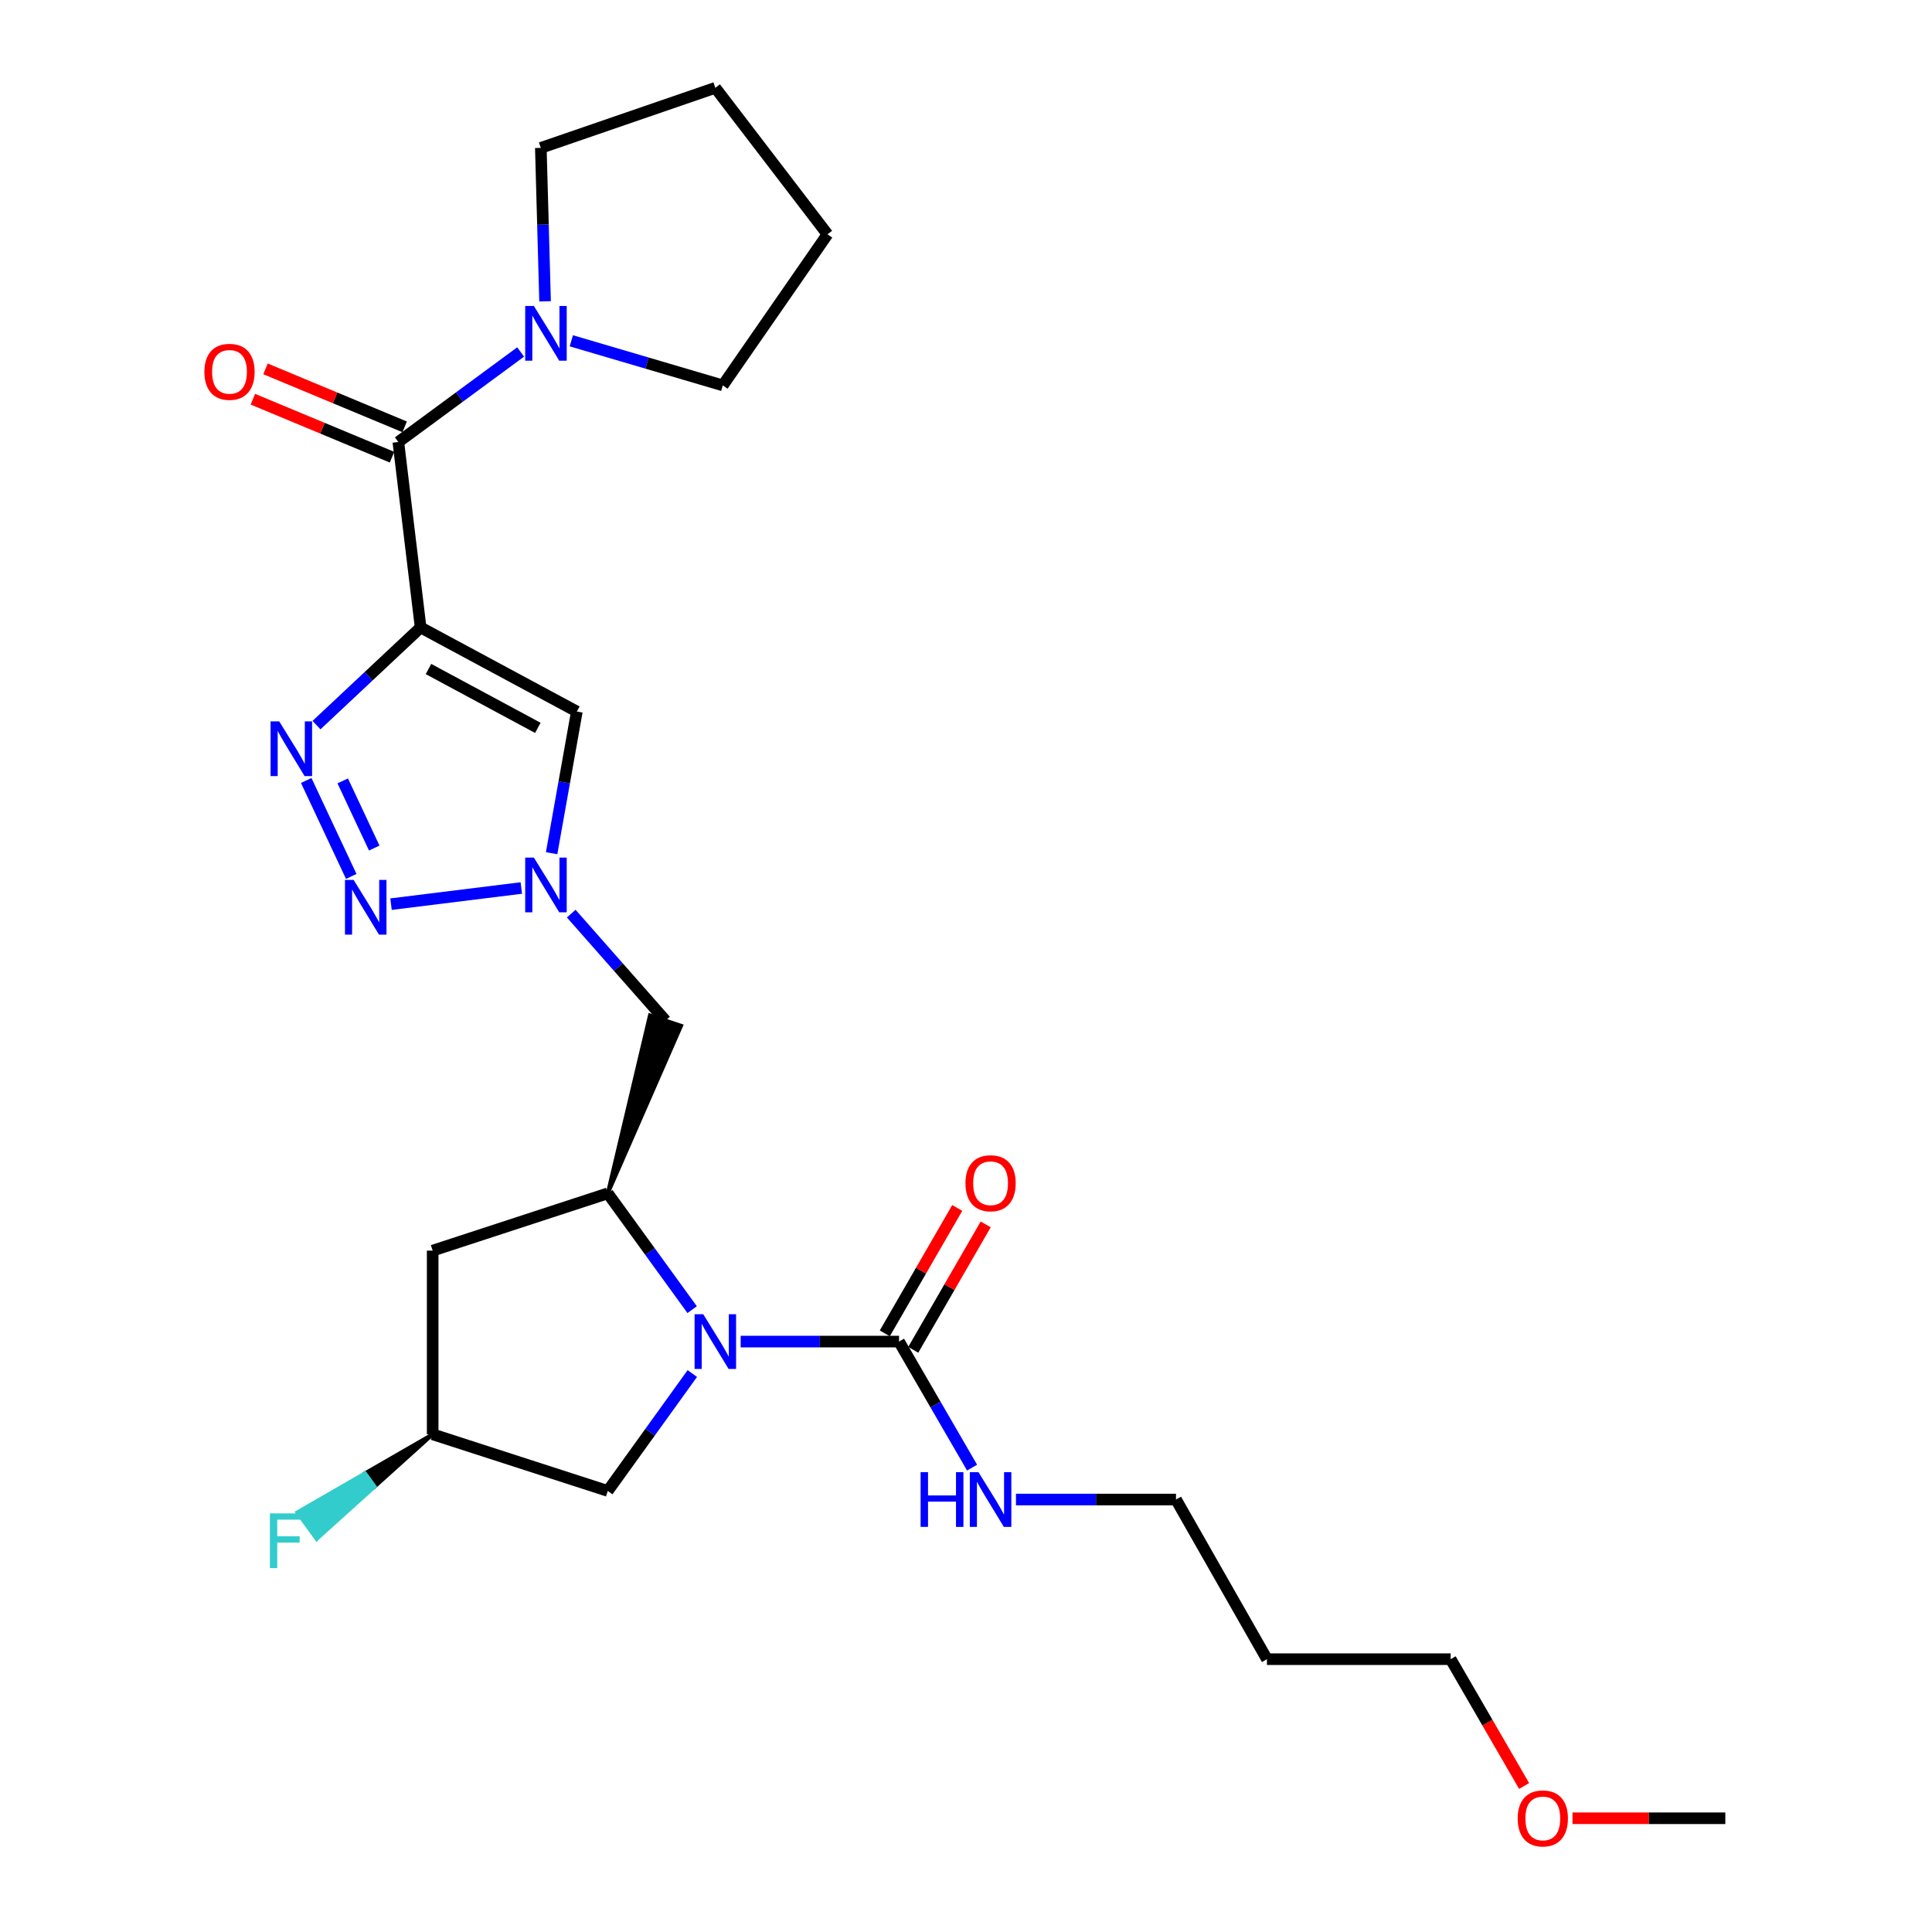 <?xml version='1.0' encoding='iso-8859-1'?>
<svg version='1.1' baseProfile='full'
              xmlns='http://www.w3.org/2000/svg'
                      xmlns:rdkit='http://www.rdkit.org/xml'
                      xmlns:xlink='http://www.w3.org/1999/xlink'
                  xml:space='preserve'
width='1000px' height='1000px' viewBox='0 0 1000 1000'>
<!-- END OF HEADER -->
<rect style='opacity:1.0;fill:#FFFFFF;stroke:none' width='1000' height='1000' x='0' y='0'> </rect>
<path class='bond-1' d='M 217.71,324.768 L 190.767,350.045' style='fill:none;fill-rule:evenodd;stroke:#000000;stroke-width:6px;stroke-linecap:butt;stroke-linejoin:miter;stroke-opacity:1' />
<path class='bond-1' d='M 190.767,350.045 L 163.824,375.321' style='fill:none;fill-rule:evenodd;stroke:#0000FF;stroke-width:6px;stroke-linecap:butt;stroke-linejoin:miter;stroke-opacity:1' />
<path class='bond-4' d='M 217.71,324.768 L 206.181,228.788' style='fill:none;fill-rule:evenodd;stroke:#000000;stroke-width:6px;stroke-linecap:butt;stroke-linejoin:miter;stroke-opacity:1' />
<path class='bond-5' d='M 217.71,324.768 L 298.57,368.289' style='fill:none;fill-rule:evenodd;stroke:#000000;stroke-width:6px;stroke-linecap:butt;stroke-linejoin:miter;stroke-opacity:1' />
<path class='bond-5' d='M 221.777,346.276 L 278.379,376.74' style='fill:none;fill-rule:evenodd;stroke:#000000;stroke-width:6px;stroke-linecap:butt;stroke-linejoin:miter;stroke-opacity:1' />
<path class='bond-0' d='M 358.258,677.872 L 336.419,647.777' style='fill:none;fill-rule:evenodd;stroke:#0000FF;stroke-width:6px;stroke-linecap:butt;stroke-linejoin:miter;stroke-opacity:1' />
<path class='bond-0' d='M 336.419,647.777 L 314.579,617.682' style='fill:none;fill-rule:evenodd;stroke:#000000;stroke-width:6px;stroke-linecap:butt;stroke-linejoin:miter;stroke-opacity:1' />
<path class='bond-7' d='M 383.37,694.402 L 424.353,694.402' style='fill:none;fill-rule:evenodd;stroke:#0000FF;stroke-width:6px;stroke-linecap:butt;stroke-linejoin:miter;stroke-opacity:1' />
<path class='bond-7' d='M 424.353,694.402 L 465.336,694.402' style='fill:none;fill-rule:evenodd;stroke:#000000;stroke-width:6px;stroke-linecap:butt;stroke-linejoin:miter;stroke-opacity:1' />
<path class='bond-11' d='M 358.34,710.944 L 336.46,741.326' style='fill:none;fill-rule:evenodd;stroke:#0000FF;stroke-width:6px;stroke-linecap:butt;stroke-linejoin:miter;stroke-opacity:1' />
<path class='bond-11' d='M 336.46,741.326 L 314.579,771.708' style='fill:none;fill-rule:evenodd;stroke:#000000;stroke-width:6px;stroke-linecap:butt;stroke-linejoin:miter;stroke-opacity:1' />
<path class='bond-2' d='M 158.499,403.975 L 181.806,453.636' style='fill:none;fill-rule:evenodd;stroke:#0000FF;stroke-width:6px;stroke-linecap:butt;stroke-linejoin:miter;stroke-opacity:1' />
<path class='bond-2' d='M 177.395,404.197 L 193.709,438.96' style='fill:none;fill-rule:evenodd;stroke:#0000FF;stroke-width:6px;stroke-linecap:butt;stroke-linejoin:miter;stroke-opacity:1' />
<path class='bond-26' d='M 202.392,467.987 L 269.829,459.632' style='fill:none;fill-rule:evenodd;stroke:#0000FF;stroke-width:6px;stroke-linecap:butt;stroke-linejoin:miter;stroke-opacity:1' />
<path class='bond-3' d='M 285.516,441.612 L 292.043,404.95' style='fill:none;fill-rule:evenodd;stroke:#0000FF;stroke-width:6px;stroke-linecap:butt;stroke-linejoin:miter;stroke-opacity:1' />
<path class='bond-3' d='M 292.043,404.95 L 298.57,368.289' style='fill:none;fill-rule:evenodd;stroke:#000000;stroke-width:6px;stroke-linecap:butt;stroke-linejoin:miter;stroke-opacity:1' />
<path class='bond-9' d='M 295.669,472.888 L 320.07,500.569' style='fill:none;fill-rule:evenodd;stroke:#0000FF;stroke-width:6px;stroke-linecap:butt;stroke-linejoin:miter;stroke-opacity:1' />
<path class='bond-9' d='M 320.07,500.569 L 344.472,528.25' style='fill:none;fill-rule:evenodd;stroke:#000000;stroke-width:6px;stroke-linecap:butt;stroke-linejoin:miter;stroke-opacity:1' />
<path class='bond-8' d='M 206.181,228.788 L 237.829,205.485' style='fill:none;fill-rule:evenodd;stroke:#000000;stroke-width:6px;stroke-linecap:butt;stroke-linejoin:miter;stroke-opacity:1' />
<path class='bond-8' d='M 237.829,205.485 L 269.477,182.182' style='fill:none;fill-rule:evenodd;stroke:#0000FF;stroke-width:6px;stroke-linecap:butt;stroke-linejoin:miter;stroke-opacity:1' />
<path class='bond-12' d='M 209.452,220.936 L 173.44,205.931' style='fill:none;fill-rule:evenodd;stroke:#000000;stroke-width:6px;stroke-linecap:butt;stroke-linejoin:miter;stroke-opacity:1' />
<path class='bond-12' d='M 173.44,205.931 L 137.429,190.926' style='fill:none;fill-rule:evenodd;stroke:#FF0000;stroke-width:6px;stroke-linecap:butt;stroke-linejoin:miter;stroke-opacity:1' />
<path class='bond-12' d='M 202.909,236.639 L 166.897,221.634' style='fill:none;fill-rule:evenodd;stroke:#000000;stroke-width:6px;stroke-linecap:butt;stroke-linejoin:miter;stroke-opacity:1' />
<path class='bond-12' d='M 166.897,221.634 L 130.886,206.629' style='fill:none;fill-rule:evenodd;stroke:#FF0000;stroke-width:6px;stroke-linecap:butt;stroke-linejoin:miter;stroke-opacity:1' />
<path class='bond-6' d='M 314.579,617.682 L 352.539,530.947 L 336.405,525.554 Z' style='fill:#000000;fill-rule:evenodd;fill-opacity:1;stroke:#000000;stroke-width:2px;stroke-linecap:butt;stroke-linejoin:miter;stroke-opacity:1;' />
<path class='bond-10' d='M 314.579,617.682 L 223.948,647.319' style='fill:none;fill-rule:evenodd;stroke:#000000;stroke-width:6px;stroke-linecap:butt;stroke-linejoin:miter;stroke-opacity:1' />
<path class='bond-13' d='M 472.702,698.656 L 491.448,666.2' style='fill:none;fill-rule:evenodd;stroke:#000000;stroke-width:6px;stroke-linecap:butt;stroke-linejoin:miter;stroke-opacity:1' />
<path class='bond-13' d='M 491.448,666.2 L 510.194,633.744' style='fill:none;fill-rule:evenodd;stroke:#FF0000;stroke-width:6px;stroke-linecap:butt;stroke-linejoin:miter;stroke-opacity:1' />
<path class='bond-13' d='M 457.971,690.148 L 476.717,657.692' style='fill:none;fill-rule:evenodd;stroke:#000000;stroke-width:6px;stroke-linecap:butt;stroke-linejoin:miter;stroke-opacity:1' />
<path class='bond-13' d='M 476.717,657.692 L 495.463,625.236' style='fill:none;fill-rule:evenodd;stroke:#FF0000;stroke-width:6px;stroke-linecap:butt;stroke-linejoin:miter;stroke-opacity:1' />
<path class='bond-15' d='M 465.336,694.402 L 484.241,727.02' style='fill:none;fill-rule:evenodd;stroke:#000000;stroke-width:6px;stroke-linecap:butt;stroke-linejoin:miter;stroke-opacity:1' />
<path class='bond-15' d='M 484.241,727.02 L 503.146,759.637' style='fill:none;fill-rule:evenodd;stroke:#0000FF;stroke-width:6px;stroke-linecap:butt;stroke-linejoin:miter;stroke-opacity:1' />
<path class='bond-17' d='M 282.131,155.968 L 281.032,116.257' style='fill:none;fill-rule:evenodd;stroke:#0000FF;stroke-width:6px;stroke-linecap:butt;stroke-linejoin:miter;stroke-opacity:1' />
<path class='bond-17' d='M 281.032,116.257 L 279.933,76.547' style='fill:none;fill-rule:evenodd;stroke:#000000;stroke-width:6px;stroke-linecap:butt;stroke-linejoin:miter;stroke-opacity:1' />
<path class='bond-18' d='M 295.714,176.393 L 334.916,187.937' style='fill:none;fill-rule:evenodd;stroke:#0000FF;stroke-width:6px;stroke-linecap:butt;stroke-linejoin:miter;stroke-opacity:1' />
<path class='bond-18' d='M 334.916,187.937 L 374.119,199.481' style='fill:none;fill-rule:evenodd;stroke:#000000;stroke-width:6px;stroke-linecap:butt;stroke-linejoin:miter;stroke-opacity:1' />
<path class='bond-14' d='M 223.948,647.319 L 223.948,742.402' style='fill:none;fill-rule:evenodd;stroke:#000000;stroke-width:6px;stroke-linecap:butt;stroke-linejoin:miter;stroke-opacity:1' />
<path class='bond-28' d='M 314.579,771.708 L 223.948,742.402' style='fill:none;fill-rule:evenodd;stroke:#000000;stroke-width:6px;stroke-linecap:butt;stroke-linejoin:miter;stroke-opacity:1' />
<path class='bond-16' d='M 223.948,742.402 L 188.918,762.595 L 193.918,769.477 Z' style='fill:#000000;fill-rule:evenodd;fill-opacity:1;stroke:#000000;stroke-width:2px;stroke-linecap:butt;stroke-linejoin:miter;stroke-opacity:1;' />
<path class='bond-16' d='M 188.918,762.595 L 163.888,796.551 L 153.889,782.789 Z' style='fill:#33CCCC;fill-rule:evenodd;fill-opacity:1;stroke:#33CCCC;stroke-width:2px;stroke-linecap:butt;stroke-linejoin:miter;stroke-opacity:1;' />
<path class='bond-16' d='M 188.918,762.595 L 193.918,769.477 L 163.888,796.551 Z' style='fill:#33CCCC;fill-rule:evenodd;fill-opacity:1;stroke:#33CCCC;stroke-width:2px;stroke-linecap:butt;stroke-linejoin:miter;stroke-opacity:1;' />
<path class='bond-21' d='M 525.861,776.16 L 567.282,776.16' style='fill:none;fill-rule:evenodd;stroke:#0000FF;stroke-width:6px;stroke-linecap:butt;stroke-linejoin:miter;stroke-opacity:1' />
<path class='bond-21' d='M 567.282,776.16 L 608.703,776.16' style='fill:none;fill-rule:evenodd;stroke:#000000;stroke-width:6px;stroke-linecap:butt;stroke-linejoin:miter;stroke-opacity:1' />
<path class='bond-24' d='M 279.933,76.547 L 370.253,45.455' style='fill:none;fill-rule:evenodd;stroke:#000000;stroke-width:6px;stroke-linecap:butt;stroke-linejoin:miter;stroke-opacity:1' />
<path class='bond-25' d='M 374.119,199.481 L 428.309,121.277' style='fill:none;fill-rule:evenodd;stroke:#000000;stroke-width:6px;stroke-linecap:butt;stroke-linejoin:miter;stroke-opacity:1' />
<path class='bond-19' d='M 655.776,858.787 L 608.703,776.16' style='fill:none;fill-rule:evenodd;stroke:#000000;stroke-width:6px;stroke-linecap:butt;stroke-linejoin:miter;stroke-opacity:1' />
<path class='bond-22' d='M 655.776,858.787 L 750.859,858.787' style='fill:none;fill-rule:evenodd;stroke:#000000;stroke-width:6px;stroke-linecap:butt;stroke-linejoin:miter;stroke-opacity:1' />
<path class='bond-20' d='M 788.884,924.431 L 769.871,891.609' style='fill:none;fill-rule:evenodd;stroke:#FF0000;stroke-width:6px;stroke-linecap:butt;stroke-linejoin:miter;stroke-opacity:1' />
<path class='bond-20' d='M 769.871,891.609 L 750.859,858.787' style='fill:none;fill-rule:evenodd;stroke:#000000;stroke-width:6px;stroke-linecap:butt;stroke-linejoin:miter;stroke-opacity:1' />
<path class='bond-23' d='M 813.918,941.13 L 853.472,941.13' style='fill:none;fill-rule:evenodd;stroke:#FF0000;stroke-width:6px;stroke-linecap:butt;stroke-linejoin:miter;stroke-opacity:1' />
<path class='bond-23' d='M 853.472,941.13 L 893.025,941.13' style='fill:none;fill-rule:evenodd;stroke:#000000;stroke-width:6px;stroke-linecap:butt;stroke-linejoin:miter;stroke-opacity:1' />
<path class='bond-27' d='M 370.253,45.455 L 428.309,121.277' style='fill:none;fill-rule:evenodd;stroke:#000000;stroke-width:6px;stroke-linecap:butt;stroke-linejoin:miter;stroke-opacity:1' />
<path  class='atom-1' d='M 363.993 680.242
L 373.273 695.242
Q 374.193 696.722, 375.673 699.402
Q 377.153 702.082, 377.233 702.242
L 377.233 680.242
L 380.993 680.242
L 380.993 708.562
L 377.113 708.562
L 367.153 692.162
Q 365.993 690.242, 364.753 688.042
Q 363.553 685.842, 363.193 685.162
L 363.193 708.562
L 359.513 708.562
L 359.513 680.242
L 363.993 680.242
' fill='#0000FF'/>
<path  class='atom-2' d='M 144.53 373.389
L 153.81 388.389
Q 154.73 389.869, 156.21 392.549
Q 157.69 395.229, 157.77 395.389
L 157.77 373.389
L 161.53 373.389
L 161.53 401.709
L 157.65 401.709
L 147.69 385.309
Q 146.53 383.389, 145.29 381.189
Q 144.09 378.989, 143.73 378.309
L 143.73 401.709
L 140.05 401.709
L 140.05 373.389
L 144.53 373.389
' fill='#0000FF'/>
<path  class='atom-3' d='M 183.042 455.449
L 192.322 470.449
Q 193.242 471.929, 194.722 474.609
Q 196.202 477.289, 196.282 477.449
L 196.282 455.449
L 200.042 455.449
L 200.042 483.769
L 196.162 483.769
L 186.202 467.369
Q 185.042 465.449, 183.802 463.249
Q 182.602 461.049, 182.242 460.369
L 182.242 483.769
L 178.562 483.769
L 178.562 455.449
L 183.042 455.449
' fill='#0000FF'/>
<path  class='atom-4' d='M 276.329 443.891
L 285.609 458.891
Q 286.529 460.371, 288.009 463.051
Q 289.489 465.731, 289.569 465.891
L 289.569 443.891
L 293.329 443.891
L 293.329 472.211
L 289.449 472.211
L 279.489 455.811
Q 278.329 453.891, 277.089 451.691
Q 275.889 449.491, 275.529 448.811
L 275.529 472.211
L 271.849 472.211
L 271.849 443.891
L 276.329 443.891
' fill='#0000FF'/>
<path  class='atom-9' d='M 276.329 158.368
L 285.609 173.368
Q 286.529 174.848, 288.009 177.528
Q 289.489 180.208, 289.569 180.368
L 289.569 158.368
L 293.329 158.368
L 293.329 186.688
L 289.449 186.688
L 279.489 170.288
Q 278.329 168.368, 277.089 166.168
Q 275.889 163.968, 275.529 163.288
L 275.529 186.688
L 271.849 186.688
L 271.849 158.368
L 276.329 158.368
' fill='#0000FF'/>
<path  class='atom-13' d='M 105.79 192.454
Q 105.79 185.654, 109.15 181.854
Q 112.51 178.054, 118.79 178.054
Q 125.07 178.054, 128.43 181.854
Q 131.79 185.654, 131.79 192.454
Q 131.79 199.334, 128.39 203.254
Q 124.99 207.134, 118.79 207.134
Q 112.55 207.134, 109.15 203.254
Q 105.79 199.374, 105.79 192.454
M 118.79 203.934
Q 123.11 203.934, 125.43 201.054
Q 127.79 198.134, 127.79 192.454
Q 127.79 186.894, 125.43 184.094
Q 123.11 181.254, 118.79 181.254
Q 114.47 181.254, 112.11 184.054
Q 109.79 186.854, 109.79 192.454
Q 109.79 198.174, 112.11 201.054
Q 114.47 203.934, 118.79 203.934
' fill='#FF0000'/>
<path  class='atom-14' d='M 499.722 612.441
Q 499.722 605.641, 503.082 601.841
Q 506.442 598.041, 512.722 598.041
Q 519.002 598.041, 522.362 601.841
Q 525.722 605.641, 525.722 612.441
Q 525.722 619.321, 522.322 623.241
Q 518.922 627.121, 512.722 627.121
Q 506.482 627.121, 503.082 623.241
Q 499.722 619.361, 499.722 612.441
M 512.722 623.921
Q 517.042 623.921, 519.362 621.041
Q 521.722 618.121, 521.722 612.441
Q 521.722 606.881, 519.362 604.081
Q 517.042 601.241, 512.722 601.241
Q 508.402 601.241, 506.042 604.041
Q 503.722 606.841, 503.722 612.441
Q 503.722 618.161, 506.042 621.041
Q 508.402 623.921, 512.722 623.921
' fill='#FF0000'/>
<path  class='atom-16' d='M 476.502 762
L 480.342 762
L 480.342 774.04
L 494.822 774.04
L 494.822 762
L 498.662 762
L 498.662 790.32
L 494.822 790.32
L 494.822 777.24
L 480.342 777.24
L 480.342 790.32
L 476.502 790.32
L 476.502 762
' fill='#0000FF'/>
<path  class='atom-16' d='M 506.462 762
L 515.742 777
Q 516.662 778.48, 518.142 781.16
Q 519.622 783.84, 519.702 784
L 519.702 762
L 523.462 762
L 523.462 790.32
L 519.582 790.32
L 509.622 773.92
Q 508.462 772, 507.222 769.8
Q 506.022 767.6, 505.662 766.92
L 505.662 790.32
L 501.982 790.32
L 501.982 762
L 506.462 762
' fill='#0000FF'/>
<path  class='atom-17' d='M 139.705 783.33
L 156.545 783.33
L 156.545 786.57
L 143.505 786.57
L 143.505 795.17
L 155.105 795.17
L 155.105 798.45
L 143.505 798.45
L 143.505 811.65
L 139.705 811.65
L 139.705 783.33
' fill='#33CCCC'/>
<path  class='atom-21' d='M 785.557 941.21
Q 785.557 934.41, 788.917 930.61
Q 792.277 926.81, 798.557 926.81
Q 804.837 926.81, 808.197 930.61
Q 811.557 934.41, 811.557 941.21
Q 811.557 948.09, 808.157 952.01
Q 804.757 955.89, 798.557 955.89
Q 792.317 955.89, 788.917 952.01
Q 785.557 948.13, 785.557 941.21
M 798.557 952.69
Q 802.877 952.69, 805.197 949.81
Q 807.557 946.89, 807.557 941.21
Q 807.557 935.65, 805.197 932.85
Q 802.877 930.01, 798.557 930.01
Q 794.237 930.01, 791.877 932.81
Q 789.557 935.61, 789.557 941.21
Q 789.557 946.93, 791.877 949.81
Q 794.237 952.69, 798.557 952.69
' fill='#FF0000'/>
</svg>
